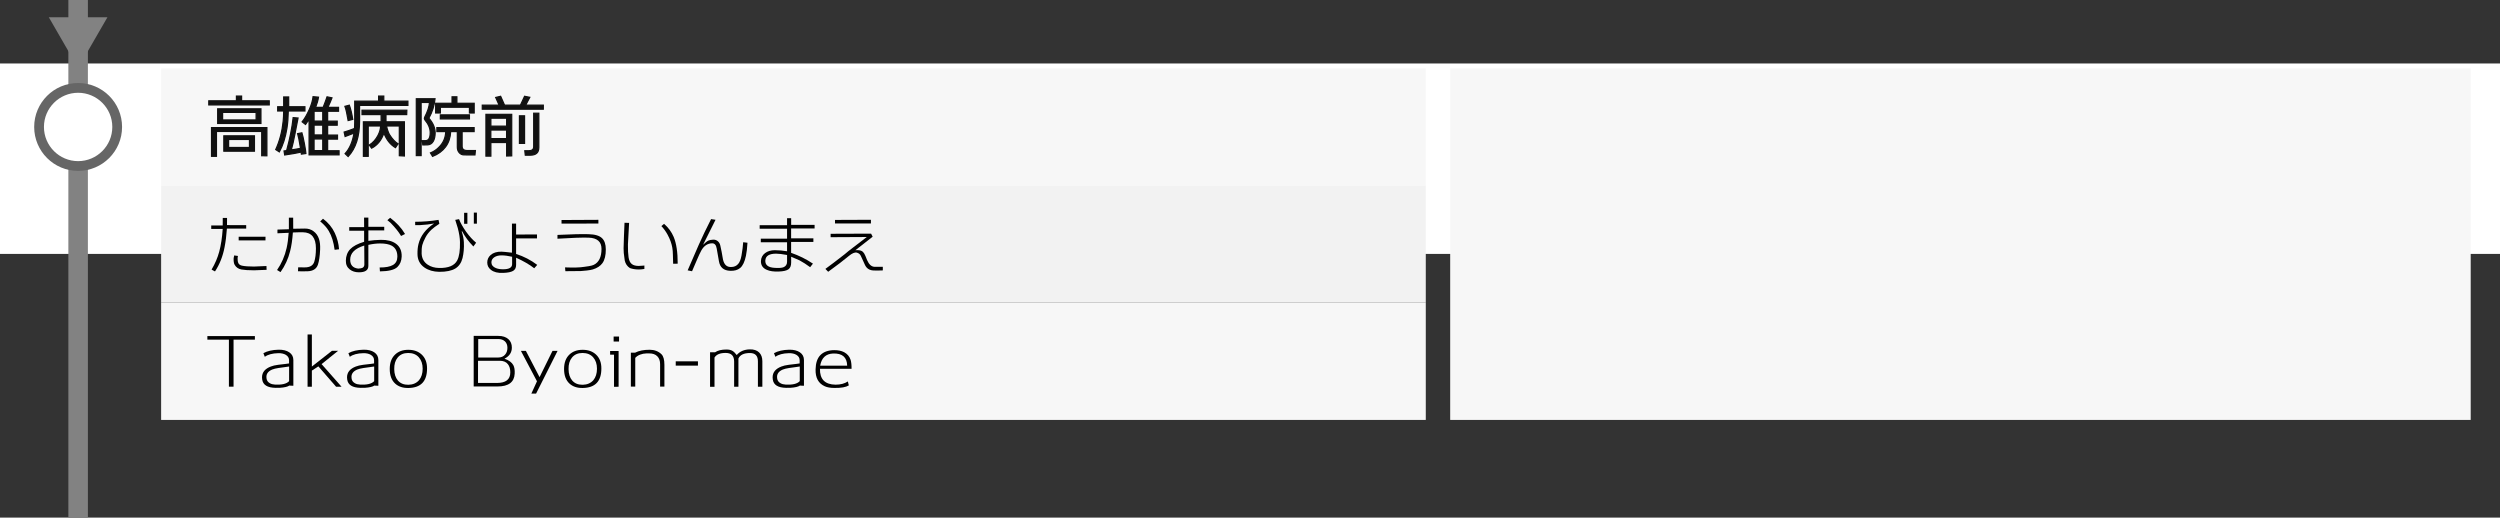 <?xml version="1.0" encoding="utf-8"?>
<!-- Generator: Adobe Illustrator 23.1.0, SVG Export Plug-In . SVG Version: 6.00 Build 0)  -->
<svg version="1.1" id="レイヤー_1" xmlns="http://www.w3.org/2000/svg" xmlns:xlink="http://www.w3.org/1999/xlink" x="0px"
	 y="0px" viewBox="0 0 512 106" style="enable-background:new 0 0 512 106;" xml:space="preserve">
<rect x="0" y="0" width="512" height="106" fill="#333333" stroke="none"/>
<style type="text/css">
	.st0{fill:#FFFFFF;}
	.st1{fill:#828282;}
	.st2{fill:#F7F7F7;}
	.st3{fill:#F2F2F2;}
	.st4{fill:#111111;stroke:#111111;stroke-width:0.25;stroke-miterlimit:10;}
	.st5{fill:#666666;}
</style>
<rect y="13" class="st0" width="512" height="39"/>
<g>
	<rect x="14" y="0" class="st1" width="4" height="106"/>
</g>
<rect x="33" y="14" class="st2" width="259" height="24"/>
<rect x="33" y="38" class="st3" width="259" height="24"/>
<rect x="33" y="62" class="st2" width="259" height="24"/>
<g>
	<path class="st4" d="M42.76,21.49v-0.84h5.66v-0.97h1.06v0.97h5.66v0.84H42.76z M53.6,31.89v-4.97h-9.27v5.1h-1.01v-5.88h11.34
		v5.77L53.6,31.89z M44.58,25.29v-3h8.86v3H44.58z M52.45,23.02h-6.86v1.54h6.86V23.02z M45.84,27.82h6.27v3.15h-6.27V27.82z
		 M46.82,28.56v1.64h4.27v-1.64H46.82z"/>
	<path class="st4" d="M59.04,22.74c-0.02,1.32-0.11,2.5-0.28,3.54c-0.3,1.87-0.82,3.48-1.55,4.83l-0.74-0.48
		c0.81-1.77,1.32-3.72,1.53-5.84c0.06-0.57,0.09-1.25,0.1-2.06h-1.23v-0.87h1.23v-2h1.02v2h3.33v0.87H59.04z M58.3,31.74l-0.13-0.83
		c0.09-0.02,0.27-0.04,0.53-0.07c0.66-2.4,1.11-4.65,1.34-6.75l0.99,0.08c-0.03,0.11-0.24,1.2-0.63,3.28
		c-0.25,1.32-0.5,2.4-0.74,3.25c0.73-0.1,1.36-0.21,1.89-0.32c-0.26-1.59-0.46-2.59-0.59-3.01l0.87-0.17
		c0.13,0.39,0.3,1.12,0.5,2.18c0.2,1.02,0.3,1.7,0.32,2.06l-0.92,0.13c-0.01-0.1-0.03-0.24-0.06-0.42
		C60.86,31.34,59.73,31.53,58.3,31.74z M61.88,24.95c0.49-0.6,0.99-1.45,1.48-2.55c0.42-0.96,0.67-1.83,0.76-2.6l1.11,0.1
		c-0.11,0.67-0.31,1.37-0.6,2.09h1.55c0.31-0.77,0.57-1.49,0.8-2.16l1.01,0.21c-0.18,0.48-0.46,1.12-0.84,1.95h2.18v0.8H67.1v2.02
		h1.96v0.83H67.1v2.02h2.02v0.83H67.1v2.38h2.34v0.85H63.3v-7.28c-0.15,0.23-0.39,0.58-0.73,1.05L61.88,24.95z M64.32,22.78v2.02
		h1.78v-2.02H64.32z M64.32,25.62v2.02h1.78v-2.02H64.32z M64.32,30.84h1.78v-2.38h-1.78V30.84z"/>
	<path class="st4" d="M72.5,27.26c-0.21,0.08-0.81,0.32-1.82,0.7l-0.2-0.91c0.65-0.19,1.36-0.43,2.13-0.74
		c0.03-0.39,0.04-0.81,0.04-1.25v-4.35h4.89v-1.04h1.06v1.04h4.94v0.87h-9.9v3.21c0,3.17-0.78,5.6-2.34,7.27l-0.62-0.59
		C71.62,30.43,72.22,29.03,72.5,27.26z M72.24,24.45l-0.94,0.24c-0.23-1.39-0.45-2.36-0.66-2.91l0.9-0.24
		C71.82,22.32,72.06,23.29,72.24,24.45z M79.15,25.8c0.19,0.83,0.41,1.45,0.67,1.85c0.53,0.83,1.1,1.43,1.69,1.81l-0.52,0.78
		c-1.05-0.62-1.84-1.62-2.37-3.01c-0.47,1.44-1.3,2.48-2.51,3.12l-0.48-0.64c0.75-0.47,1.34-1.13,1.79-1.99
		c0.35-0.69,0.53-1.33,0.52-1.92h-2.53v6.22h-0.99v-7.07h3.63v-1.48h-3.91v-0.9h9.18l-0.03,0.9h-4.24v1.48h3.77v7l-1.04-0.06V25.8
		H79.15z"/>
	<path class="st4" d="M89.1,20.22c-0.15,1.41-0.57,2.73-1.27,3.98c0.87,1.01,1.3,2.02,1.29,3.02c-0.01,0.72-0.14,1.29-0.39,1.72
		c-0.27,0.47-0.67,0.71-1.19,0.73c-0.18,0.01-0.5,0.01-0.95,0.01l-0.1-0.87h0.64c0.65,0,0.98-0.55,0.98-1.64
		c0-0.88-0.36-1.75-1.09-2.62c-0.07-0.14-0.11-0.25-0.11-0.32c0-0.07,0.02-0.14,0.06-0.21c0.61-1.17,0.94-2.18,0.99-3.04h-1.71
		v10.88h-0.99V20.22H89.1z M97.27,31.73l-2.24-0.01c-0.35,0-0.66-0.13-0.92-0.39c-0.3-0.3-0.45-0.7-0.45-1.2v-3.18h-1.36
		c-0.06,1.23-0.41,2.27-1.05,3.13c-0.64,0.85-1.53,1.51-2.66,1.95l-0.43-0.71c0.62-0.25,1.17-0.61,1.65-1.08
		c0.96-0.91,1.45-2.01,1.47-3.29h-1.81v-0.81h7.63v0.81h-2.46v3c0,0.59,0.35,0.88,1.04,0.88h1.68L97.27,31.73z M96.14,23.14v-1.18
		h-5.95v1.18h-0.97v-1.99h3.36v-1.32h0.99v1.32h3.54v1.99H96.14z M90.18,24.35v-0.83h5.96v0.83H90.18z"/>
	<path class="st4" d="M102.22,21.53c-0.17-0.41-0.4-0.93-0.7-1.57l1.01-0.24c0.19,0.43,0.45,1.03,0.8,1.81h3.26
		c0.44-0.89,0.72-1.49,0.85-1.81l1.06,0.21c-0.18,0.35-0.46,0.88-0.84,1.6h3.61v0.83h-12.5v-0.83H102.22z M103.76,29.19h-3.23v2.79
		h-1.01v-8.57h5.28v8.51l-1.04,0.03V29.19z M103.76,25.83v-1.62h-3.23v1.62H103.76z M100.52,28.39h3.23v-1.76h-3.23V28.39z
		 M106.38,29.36v-5.64h1.05v5.64H106.38z M108.6,31.78h-1.02l-0.1-0.91h0.83c0.66,0,0.99-0.28,0.99-0.84v-6.85h1.05v7.03
		C110.35,31.26,109.77,31.78,108.6,31.78z"/>
</g>
<g>
	<path d="M47.83,69.56v9.63h-0.95v-9.63h-4.41v-0.73h9.73v0.73H47.83z"/>
	<path d="M59.27,78.96c-0.36,0.24-1,0.4-1.92,0.46c-0.1,0.01-0.41,0.01-0.92,0.01c-1.66-0.03-2.57-0.59-2.73-1.69
		c-0.03-0.16-0.04-0.31-0.04-0.45c0-1.03,0.6-1.77,1.81-2.23c0.38-0.15,0.88-0.27,1.5-0.35c0.51-0.06,1.02-0.12,1.53-0.18
		c0.06-0.01,0.3-0.04,0.7-0.1v-0.64c0-0.48-0.22-0.85-0.67-1.12c-0.41-0.24-0.92-0.35-1.53-0.34c-1.22,0.03-2.14,0.28-2.76,0.74
		h-0.01l-0.29-0.74c0.8-0.44,1.83-0.68,3.09-0.71c0.92-0.02,1.66,0.16,2.22,0.54s0.83,0.91,0.83,1.59V79
		C59.61,79,59.34,78.98,59.27,78.96z M59.21,75.06c-0.45,0.07-0.75,0.11-0.9,0.13c-0.44,0.06-0.87,0.12-1.3,0.18
		c-0.51,0.08-0.93,0.18-1.26,0.31c-0.79,0.33-1.19,0.83-1.19,1.51c0,0.11,0.01,0.23,0.03,0.35c0.06,0.41,0.28,0.72,0.67,0.94
		c0.29,0.17,0.64,0.26,1.05,0.28c1.42,0.08,2.38-0.15,2.9-0.7V75.06z"/>
	<path d="M69.26,71.83l-3.4,2.74l4.09,4.63h-1.12l-3.63-4.17l-1.33,0.87v3.3h-0.88V68.5h0.88v6.57l4.12-3.23H69.26z"/>
	<path d="M76.68,78.96c-0.36,0.24-1,0.4-1.92,0.46c-0.1,0.01-0.41,0.01-0.92,0.01c-1.66-0.03-2.57-0.59-2.73-1.69
		c-0.03-0.16-0.04-0.31-0.04-0.45c0-1.03,0.6-1.77,1.81-2.23c0.38-0.15,0.88-0.27,1.5-0.35c0.51-0.06,1.02-0.12,1.53-0.18
		c0.06-0.01,0.3-0.04,0.7-0.1v-0.64c0-0.48-0.22-0.85-0.67-1.12c-0.41-0.24-0.92-0.35-1.53-0.34c-1.22,0.03-2.14,0.28-2.76,0.74
		h-0.01l-0.29-0.74c0.8-0.44,1.83-0.68,3.09-0.71c0.92-0.02,1.66,0.16,2.22,0.54s0.83,0.91,0.83,1.59V79
		C77.02,79,76.76,78.98,76.68,78.96z M76.63,75.06c-0.45,0.07-0.75,0.11-0.9,0.13c-0.44,0.06-0.87,0.12-1.3,0.18
		c-0.51,0.08-0.93,0.18-1.26,0.31c-0.79,0.33-1.19,0.83-1.19,1.51c0,0.11,0.01,0.23,0.03,0.35c0.06,0.41,0.28,0.72,0.67,0.94
		c0.29,0.17,0.64,0.26,1.05,0.28c1.42,0.08,2.38-0.15,2.9-0.7V75.06z"/>
	<path d="M83.65,79.46c-1.14,0.02-2.04-0.28-2.72-0.9c-0.74-0.68-1.11-1.68-1.11-3c0-1.26,0.36-2.24,1.08-2.93
		c0.67-0.65,1.57-0.99,2.7-0.99c1.13-0.01,2.04,0.31,2.74,0.95c0.76,0.7,1.13,1.66,1.12,2.88C87.46,78.1,86.18,79.42,83.65,79.46z
		 M83.6,72.29c-0.93,0-1.65,0.31-2.16,0.94c-0.49,0.59-0.72,1.38-0.7,2.37c0.01,0.98,0.26,1.75,0.74,2.32
		c0.51,0.6,1.23,0.89,2.16,0.88c0.92-0.02,1.65-0.33,2.18-0.94c0.49-0.59,0.74-1.37,0.74-2.35c0-0.96-0.26-1.74-0.78-2.33
		C85.26,72.59,84.53,72.29,83.6,72.29z"/>
	<path d="M101.88,79.15h-4.87V68.79h5.04c0.9,0,1.59,0.23,2.09,0.69c0.46,0.42,0.69,0.99,0.69,1.71c0,0.99-0.5,1.75-1.51,2.27
		c0.9,0.31,1.5,0.75,1.81,1.32c0.22,0.41,0.32,0.99,0.28,1.74C105.32,78.27,104.15,79.15,101.88,79.15z M102.37,73.89h-4.47v4.54
		h3.88c1.82,0,2.73-0.72,2.73-2.17c0-0.71-0.16-1.26-0.49-1.67C103.66,74.12,103.11,73.89,102.37,73.89z M102.11,69.44h-4.17v3.78
		h4.09c0.61,0,1.08-0.2,1.41-0.59c0.32-0.36,0.48-0.83,0.48-1.4c0-0.55-0.17-0.99-0.5-1.31C103.07,69.6,102.64,69.44,102.11,69.44z"
		/>
	<path d="M109.79,80.61h-0.97l1.15-2.52l-3.29-6.23h1.02l2.8,5.38l2.65-5.38h1.04L109.79,80.61z"/>
	<path d="M119.35,79.46c-1.14,0.02-2.04-0.28-2.72-0.9c-0.74-0.68-1.11-1.68-1.11-3c0-1.26,0.36-2.24,1.08-2.93
		c0.67-0.65,1.57-0.99,2.7-0.99c1.13-0.01,2.04,0.31,2.74,0.95c0.76,0.7,1.13,1.66,1.12,2.88C123.16,78.1,121.88,79.42,119.35,79.46
		z M119.3,72.29c-0.93,0-1.65,0.31-2.16,0.94c-0.49,0.59-0.72,1.38-0.7,2.37c0.01,0.98,0.26,1.75,0.74,2.32
		c0.51,0.6,1.23,0.89,2.16,0.88c0.92-0.02,1.65-0.33,2.18-0.94c0.49-0.59,0.74-1.37,0.74-2.35c0-0.96-0.26-1.74-0.78-2.33
		C120.96,72.59,120.23,72.29,119.3,72.29z"/>
	<path d="M125.75,79.21v-6.58h-0.8v-0.74h1.74v7.32H125.75z M125.67,69.94v-1.02h1.11v1.02H125.67z"/>
	<path d="M135.19,79.18v-4.59c0-0.7-0.19-1.24-0.58-1.63c-0.39-0.39-0.92-0.58-1.6-0.58c-0.06,0-0.15,0-0.29-0.01
		c-0.12-0.01-0.21-0.01-0.27,0c-1.04,0.04-1.82,0.35-2.35,0.92v5.89h-0.9v-6.96h0.88c0.77-0.39,1.75-0.59,2.97-0.59
		c0.98,0,1.79,0.31,2.42,0.92c0.4,0.4,0.6,1.12,0.6,2.16v4.47H135.19z"/>
	<path d="M142.94,74.88h-4.55V74h4.55V74.88z"/>
	<path d="M155.22,79.21v-5.22c0-1.13-0.55-1.69-1.64-1.69c-1.23,0-2.02,0.38-2.35,1.13v5.78h-0.88v-5.17c0-1.18-0.58-1.76-1.74-1.76
		c-1.14,0-1.9,0.32-2.28,0.95v5.98h-0.91v-7.06h1.02c0.55-0.38,1.33-0.57,2.34-0.57c0.51,0,0.92,0.09,1.23,0.28
		c0.26,0.15,0.55,0.43,0.87,0.85c0.64-0.75,1.53-1.13,2.66-1.16c0.83-0.02,1.47,0.19,1.92,0.62c0.45,0.43,0.67,1.04,0.67,1.81v5.22
		H155.22z"/>
	<path d="M163.84,78.96c-0.36,0.24-1,0.4-1.92,0.46c-0.1,0.01-0.41,0.01-0.92,0.01c-1.66-0.03-2.57-0.59-2.73-1.69
		c-0.03-0.16-0.04-0.31-0.04-0.45c0-1.03,0.6-1.77,1.81-2.23c0.38-0.15,0.88-0.27,1.5-0.35c0.51-0.06,1.02-0.12,1.53-0.18
		c0.06-0.01,0.3-0.04,0.7-0.1v-0.64c0-0.48-0.22-0.85-0.67-1.12c-0.41-0.24-0.92-0.35-1.53-0.34c-1.22,0.03-2.14,0.28-2.76,0.74
		h-0.01l-0.29-0.74c0.8-0.44,1.83-0.68,3.09-0.71c0.92-0.02,1.66,0.16,2.22,0.54s0.83,0.91,0.83,1.59V79
		C164.19,79,163.92,78.98,163.84,78.96z M163.79,75.06c-0.45,0.07-0.75,0.11-0.9,0.13c-0.44,0.06-0.87,0.12-1.3,0.18
		c-0.51,0.08-0.93,0.18-1.26,0.31c-0.79,0.33-1.19,0.83-1.19,1.51c0,0.11,0.01,0.23,0.03,0.35c0.06,0.41,0.28,0.72,0.67,0.94
		c0.29,0.17,0.64,0.26,1.05,0.28c1.42,0.08,2.38-0.15,2.9-0.7V75.06z"/>
	<path d="M173.64,78.12l0.2,0.81c-0.59,0.36-1.56,0.54-2.93,0.52c-0.83,0-1.49-0.11-1.99-0.34c-1.31-0.58-1.94-1.74-1.89-3.47
		c0.03-1.29,0.35-2.25,0.95-2.88c0.66-0.69,1.61-1.04,2.86-1.05c0.79-0.01,1.47,0.13,2.04,0.42c0.65,0.35,1.09,0.86,1.32,1.55
		c0.14,0.46,0.21,1.07,0.2,1.85h-6.47c-0.05,2.14,1.02,3.22,3.19,3.25C172.14,78.78,172.98,78.56,173.64,78.12z M170.62,72.4
		c-1.48,0.06-2.37,0.89-2.65,2.49h5.53C173.46,73.16,172.5,72.33,170.62,72.4z"/>
</g>
<g>
	<path d="M46.47,46.82c-0.1,1.44-0.26,2.71-0.48,3.81c-0.35,1.86-1.01,3.51-1.96,4.96l-0.7-0.38c0.72-1.21,1.24-2.44,1.57-3.67
		c0.35-1.31,0.59-2.86,0.71-4.66h-2.35v-0.71h2.35c0.01-0.49,0.01-1,0.01-1.54h0.88c0,0.4,0,0.89-0.01,1.47l3.93,0.01v0.71H46.47z
		 M52.03,55.36c-1.11,0-1.98-0.06-2.6-0.17c-0.62-0.12-1.08-0.44-1.38-0.97c-0.17-0.31-0.23-0.76-0.2-1.36
		c0.01-0.08,0.05-0.27,0.11-0.55l0.77,0.11c-0.05,0.21-0.07,0.41-0.07,0.57c0,0.39,0.05,0.68,0.14,0.87
		c0.13,0.29,0.39,0.47,0.77,0.55c0.57,0.12,1.39,0.18,2.45,0.18c-0.02,0,0.83-0.04,2.55-0.11l0.03,0.78
		C54.01,55.29,53.15,55.32,52.03,55.36z M54.37,49.23h-5.49v-0.74h5.5L54.37,49.23z"/>
	<path d="M65.1,54.23c-0.3,0.83-0.98,1.27-2.03,1.32c-0.86,0.03-1.54,0.03-2.04,0l0.03-0.8c0.03,0,0.48,0,1.34,0.01
		c1.05,0.01,1.71-0.37,1.96-1.15c0.22-0.69,0.34-1.6,0.34-2.74c0-2.18-0.89-3.28-2.66-3.3c-0.4-0.01-1.09,0-2.06,0.04
		c-0.1,1.48-0.29,2.75-0.56,3.82c-0.39,1.57-1.05,3-1.97,4.3l-0.71-0.43c0.92-1.33,1.58-2.83,1.96-4.51c0.2-0.9,0.34-1.93,0.42-3.11
		c-0.68,0.03-1.45,0.06-2.3,0.1v-0.76l2.34-0.07v-2.37h0.88l0.01,2.27l2.34-0.04c0.69-0.02,1.3,0.16,1.82,0.55
		c0.52,0.38,0.89,0.9,1.11,1.55c0.2,0.58,0.28,1.32,0.24,2.23C65.5,52.47,65.35,53.5,65.1,54.23z M68.53,51.16
		c-0.2-1.55-0.59-2.83-1.19-3.84c-0.4-0.69-0.99-1.35-1.76-1.97l0.57-0.56c1.09,0.82,1.89,1.79,2.41,2.91
		c0.5,1.08,0.8,2.2,0.88,3.35L68.53,51.16z"/>
	<path d="M81.39,54.68c-0.6,0.58-1.79,0.88-3.58,0.9l-0.06-0.8c1.2,0.01,2.11-0.16,2.71-0.5c0.6-0.34,0.91-0.91,0.92-1.71
		c0-1.07-0.38-1.82-1.15-2.25c-0.56-0.31-1.35-0.46-2.38-0.46c-0.77,0-1.58,0.1-2.41,0.29v4.3c0,0.88-0.64,1.32-1.93,1.32
		c-0.76,0-1.38-0.2-1.88-0.59c-0.55-0.43-0.82-1.03-0.8-1.81c0.02-0.96,0.32-1.75,0.9-2.35s1.53-1.11,2.84-1.5v-2.27h-3.05v-0.73
		h3.05l-0.01-1.96h0.88v1.89h3.25v0.74h-3.25v2.14c0.79-0.12,1.64-0.19,2.55-0.21c1.31-0.02,2.33,0.24,3.08,0.78
		c0.83,0.6,1.23,1.48,1.19,2.66C82.23,53.42,81.95,54.13,81.39,54.68z M74.6,50.29c-1.93,0.59-2.89,1.56-2.88,2.91
		c0,1.08,0.55,1.68,1.64,1.81c0.37-0.02,0.65-0.07,0.83-0.14c0.29-0.13,0.43-0.37,0.43-0.71L74.6,50.29z M82.14,48.33
		c-0.49-0.83-1.21-1.74-2.18-2.72c-0.14-0.12-0.35-0.29-0.63-0.52l0.57-0.49c1.32,0.99,2.33,2.1,3.05,3.32L82.14,48.33z"/>
	<path d="M97.51,49.71l-0.56,0.77c-0.94-0.95-1.71-1.99-2.3-3.11l-0.1,0.03c0.27,0.8,0.42,1.54,0.45,2.21
		c0.06,1.19-0.04,2.26-0.27,3.23c-0.24,0.97-0.73,1.68-1.46,2.14c-0.77,0.47-1.88,0.7-3.32,0.69c-1.19-0.02-2.2-0.31-3.01-0.87
		c-0.96-0.66-1.44-1.6-1.44-2.81c-0.01-0.77,0.06-1.45,0.21-2.02c0.41-1.66,1.47-3.06,3.19-4.2c-0.83,0.17-1.81,0.28-2.93,0.34
		c-0.21,0-0.53,0-0.94,0l-0.01-0.69c1.61,0,3.21-0.13,4.79-0.39l0.17,0.8c-0.7,0.46-1.23,0.85-1.6,1.19
		c-0.5,0.47-0.92,0.99-1.23,1.58c-0.34,0.64-0.56,1.18-0.67,1.6c-0.11,0.48-0.15,1.06-0.13,1.76c0.06,0.98,0.47,1.73,1.25,2.25
		c0.64,0.43,1.41,0.65,2.31,0.67c1.92,0.04,3.16-0.48,3.72-1.54c0.42-0.79,0.61-2.05,0.57-3.77c-0.01-0.81-0.16-1.77-0.45-2.87
		c-0.01-0.05-0.18-0.6-0.52-1.67l0.78-0.15c0.3,0.78,0.78,1.64,1.44,2.57C96.13,48.39,96.81,49.14,97.51,49.71z M95.05,45.83v-2.25
		h0.67v2.25H95.05z M97.04,45.81v-2.27h0.63v2.27H97.04z"/>
	<path d="M109.41,54.94c-0.96-0.76-2.2-1.47-3.71-2.16v1.48c0,0.57-0.21,0.98-0.62,1.22c-0.42,0.24-1.09,0.38-2.04,0.41
		c-1.08,0.05-1.91-0.16-2.49-0.62c-0.5-0.38-0.76-0.88-0.76-1.5c0-0.62,0.23-1.13,0.69-1.54c0.53-0.47,1.27-0.7,2.21-0.69
		c0.25,0,0.97,0.07,2.16,0.21v-5.95l0.85-0.01v2.24l4.28-0.01v0.8h-4.28v3.19c1.57,0.5,3.01,1.24,4.33,2.24L109.41,54.94z
		 M104.88,52.58c-0.85-0.19-1.57-0.28-2.17-0.28c-0.58,0-1.06,0.12-1.44,0.36c-0.41,0.26-0.62,0.61-0.63,1.05
		c0,0.54,0.3,0.94,0.91,1.19c0.42,0.17,0.91,0.25,1.47,0.25c1.24,0,1.86-0.35,1.86-1.05V52.58z"/>
	<path d="M121.41,55.18c-0.28,0.08-0.69,0.16-1.23,0.22c-0.21,0.03-0.62,0.07-1.23,0.11c-0.65,0-1.71,0.01-3.16,0.03l-0.07-0.78
		c1.77,0.07,3.08,0.03,3.91-0.11c0.21-0.02,0.53-0.06,0.98-0.14c0.45-0.07,0.78-0.17,1.01-0.28c1.05-0.51,1.57-1.6,1.57-3.26
		c0-1.47-0.88-2.24-2.65-2.3c-1.39-0.04-3.51,0.04-6.37,0.22v-0.78c2.85-0.14,4.96-0.19,6.34-0.15c1.33,0.03,2.26,0.3,2.8,0.83
		c0.5,0.49,0.76,1.25,0.76,2.27c0.01,1.22-0.22,2.17-0.69,2.83C122.96,54.47,122.31,54.9,121.41,55.18z M115,45.8v-0.74l7.55-0.04
		v0.76L115,45.8z"/>
	<path d="M131.97,55.08c-0.37,0.07-0.76,0.11-1.16,0.11c-0.67,0-1.27-0.1-1.81-0.29c-0.55-0.36-0.9-0.88-1.05-1.54
		c-0.02-0.16-0.05-0.41-0.1-0.74c-0.09-0.51-0.14-1.11-0.14-1.78c0-0.32,0.01-0.75,0.04-1.3c0.03-0.62,0.04-1.05,0.04-1.29
		c0.01-0.43,0.05-1.31,0.11-2.63l0.94,0.03c-0.07,1.02-0.15,2.49-0.24,4.42c-0.01,1.09,0.03,1.96,0.13,2.62s0.32,1.12,0.67,1.39
		c0.32,0.25,0.78,0.38,1.4,0.38c0.2,0,0.42-0.01,0.67-0.04l0.5-0.04L131.97,55.08z M137.86,54.02c-0.02-0.6-0.04-1.2-0.05-1.81
		s-0.05-1.09-0.12-1.46c-0.14-0.86-0.46-1.75-0.97-2.69c-0.35-0.65-0.78-1.24-1.27-1.76l0.55-0.46c0.88,0.77,1.53,1.65,1.96,2.66
		c0.56,1.33,0.84,3.16,0.83,5.5L137.86,54.02z"/>
	<path d="M152.77,52.39c-0.26,1.23-0.66,2.06-1.18,2.49s-1.21,0.62-2.05,0.58c-1.33-0.05-2.09-0.7-2.3-1.95
		c-0.1-0.54-0.26-1.41-0.46-2.62c-0.12-0.72-0.43-1.07-0.94-1.06c-0.92,0.01-1.66,0.5-2.21,1.47c-0.24,0.45-0.53,1.05-0.85,1.81
		c-0.5,1.19-0.85,2-1.05,2.44l-0.9-0.18c0.51-1.18,1.27-2.93,2.28-5.25c0.73-1.64,1.57-3.39,2.52-5.25l0.91,0.14l-2.55,5.12
		c0.45-0.45,0.82-0.74,1.11-0.87c0.2-0.09,0.51-0.15,0.94-0.18c0.38-0.02,0.71,0.09,0.99,0.34c0.24,0.21,0.41,0.5,0.49,0.87
		c0.21,0.91,0.36,1.73,0.48,2.48c0.17,1.19,0.65,1.82,1.46,1.9c0.09,0.01,0.19,0.01,0.28,0.01c0.6,0,1.08-0.21,1.44-0.63
		c0.31-0.36,0.53-0.92,0.67-1.68c0.19-1.06,0.3-1.98,0.35-2.76l0.88,0.1C153.02,50.79,152.92,51.68,152.77,52.39z"/>
	<path d="M162.02,46.79v2.02h4.56v0.74h-4.56v2.23c1.61,0.55,3.09,1.29,4.47,2.21l-0.57,0.73c-0.75-0.55-1.47-1.02-2.18-1.4
		c-0.35-0.15-0.92-0.4-1.71-0.74v1.18c0,0.65-0.18,1.12-0.55,1.39s-1.03,0.43-2,0.46c-1,0.04-1.81-0.07-2.42-0.34
		c-0.84-0.35-1.25-0.96-1.22-1.82c0.03-0.67,0.31-1.21,0.84-1.61c0.53-0.4,1.2-0.6,2-0.6c0.84,0,1.68,0.08,2.51,0.22v-1.85h-5.38
		v-0.73h5.38v-2.03h-5.61v-0.73h5.61v-1.44h0.84v1.37h4.8v0.74H162.02z M158.95,51.95c-1.4,0-2.14,0.45-2.21,1.36
		c-0.07,0.97,0.6,1.49,1.99,1.55c0.82,0.05,1.4,0,1.72-0.13c0.49-0.2,0.74-0.57,0.74-1.12v-1.39
		C160.23,52.04,159.49,51.95,158.95,51.95z"/>
	<path d="M178.81,55.39c-0.56-0.04-1-0.24-1.32-0.6c-0.21-0.23-0.43-0.65-0.67-1.25c-0.12-0.25-0.29-0.62-0.5-1.09
		c-0.14-0.36-0.42-0.59-0.83-0.71c-0.21-0.06-0.45-0.03-0.73,0.09c-0.29,0.13-0.58,0.31-0.89,0.57c-1.06,0.89-2.48,1.97-4.26,3.26
		l-0.57-0.59c0.93-0.67,2.25-1.67,3.95-3c0.39-0.35,1-0.83,1.83-1.46c1.14-0.86,2.04-1.55,2.7-2.07l-7.41,0.04v-0.7l8.29-0.03
		l0.32,0.63c-0.47,0.35-1.64,1.27-3.53,2.76c0.15-0.01,0.28-0.01,0.41-0.01c0.51,0,0.89,0.12,1.13,0.36
		c0.17,0.16,0.34,0.43,0.5,0.81c0.08,0.21,0.2,0.49,0.35,0.87c0.38,0.88,0.88,1.33,1.48,1.37c0.35,0.02,0.93,0.02,1.74,0v0.74
		C179.95,55.42,179.28,55.42,178.81,55.39z M171.01,45.77v-0.73l7.36-0.03v0.76H171.01z"/>
</g>
<rect x="297" y="14" class="st2" width="209" height="72"/>
<polygon class="st1" points="16,13.93 22,3.54 10,3.54 "/>
<g>
	<circle class="st0" cx="16" cy="26" r="8"/>
	<path class="st5" d="M16,19c3.86,0,7,3.14,7,7s-3.14,7-7,7s-7-3.14-7-7S12.14,19,16,19 M16,17c-4.97,0-9,4.03-9,9s4.03,9,9,9
		s9-4.03,9-9S20.97,17,16,17L16,17z"/>
</g>
<g>
</g>
<g>
</g>
<g>
</g>
<g>
</g>
<g>
</g>
<g>
</g>
<g>
</g>
<g>
</g>
<g>
</g>
<g>
</g>
<g>
</g>
<g>
</g>
<g>
</g>
<g>
</g>
<g>
</g>
</svg>
